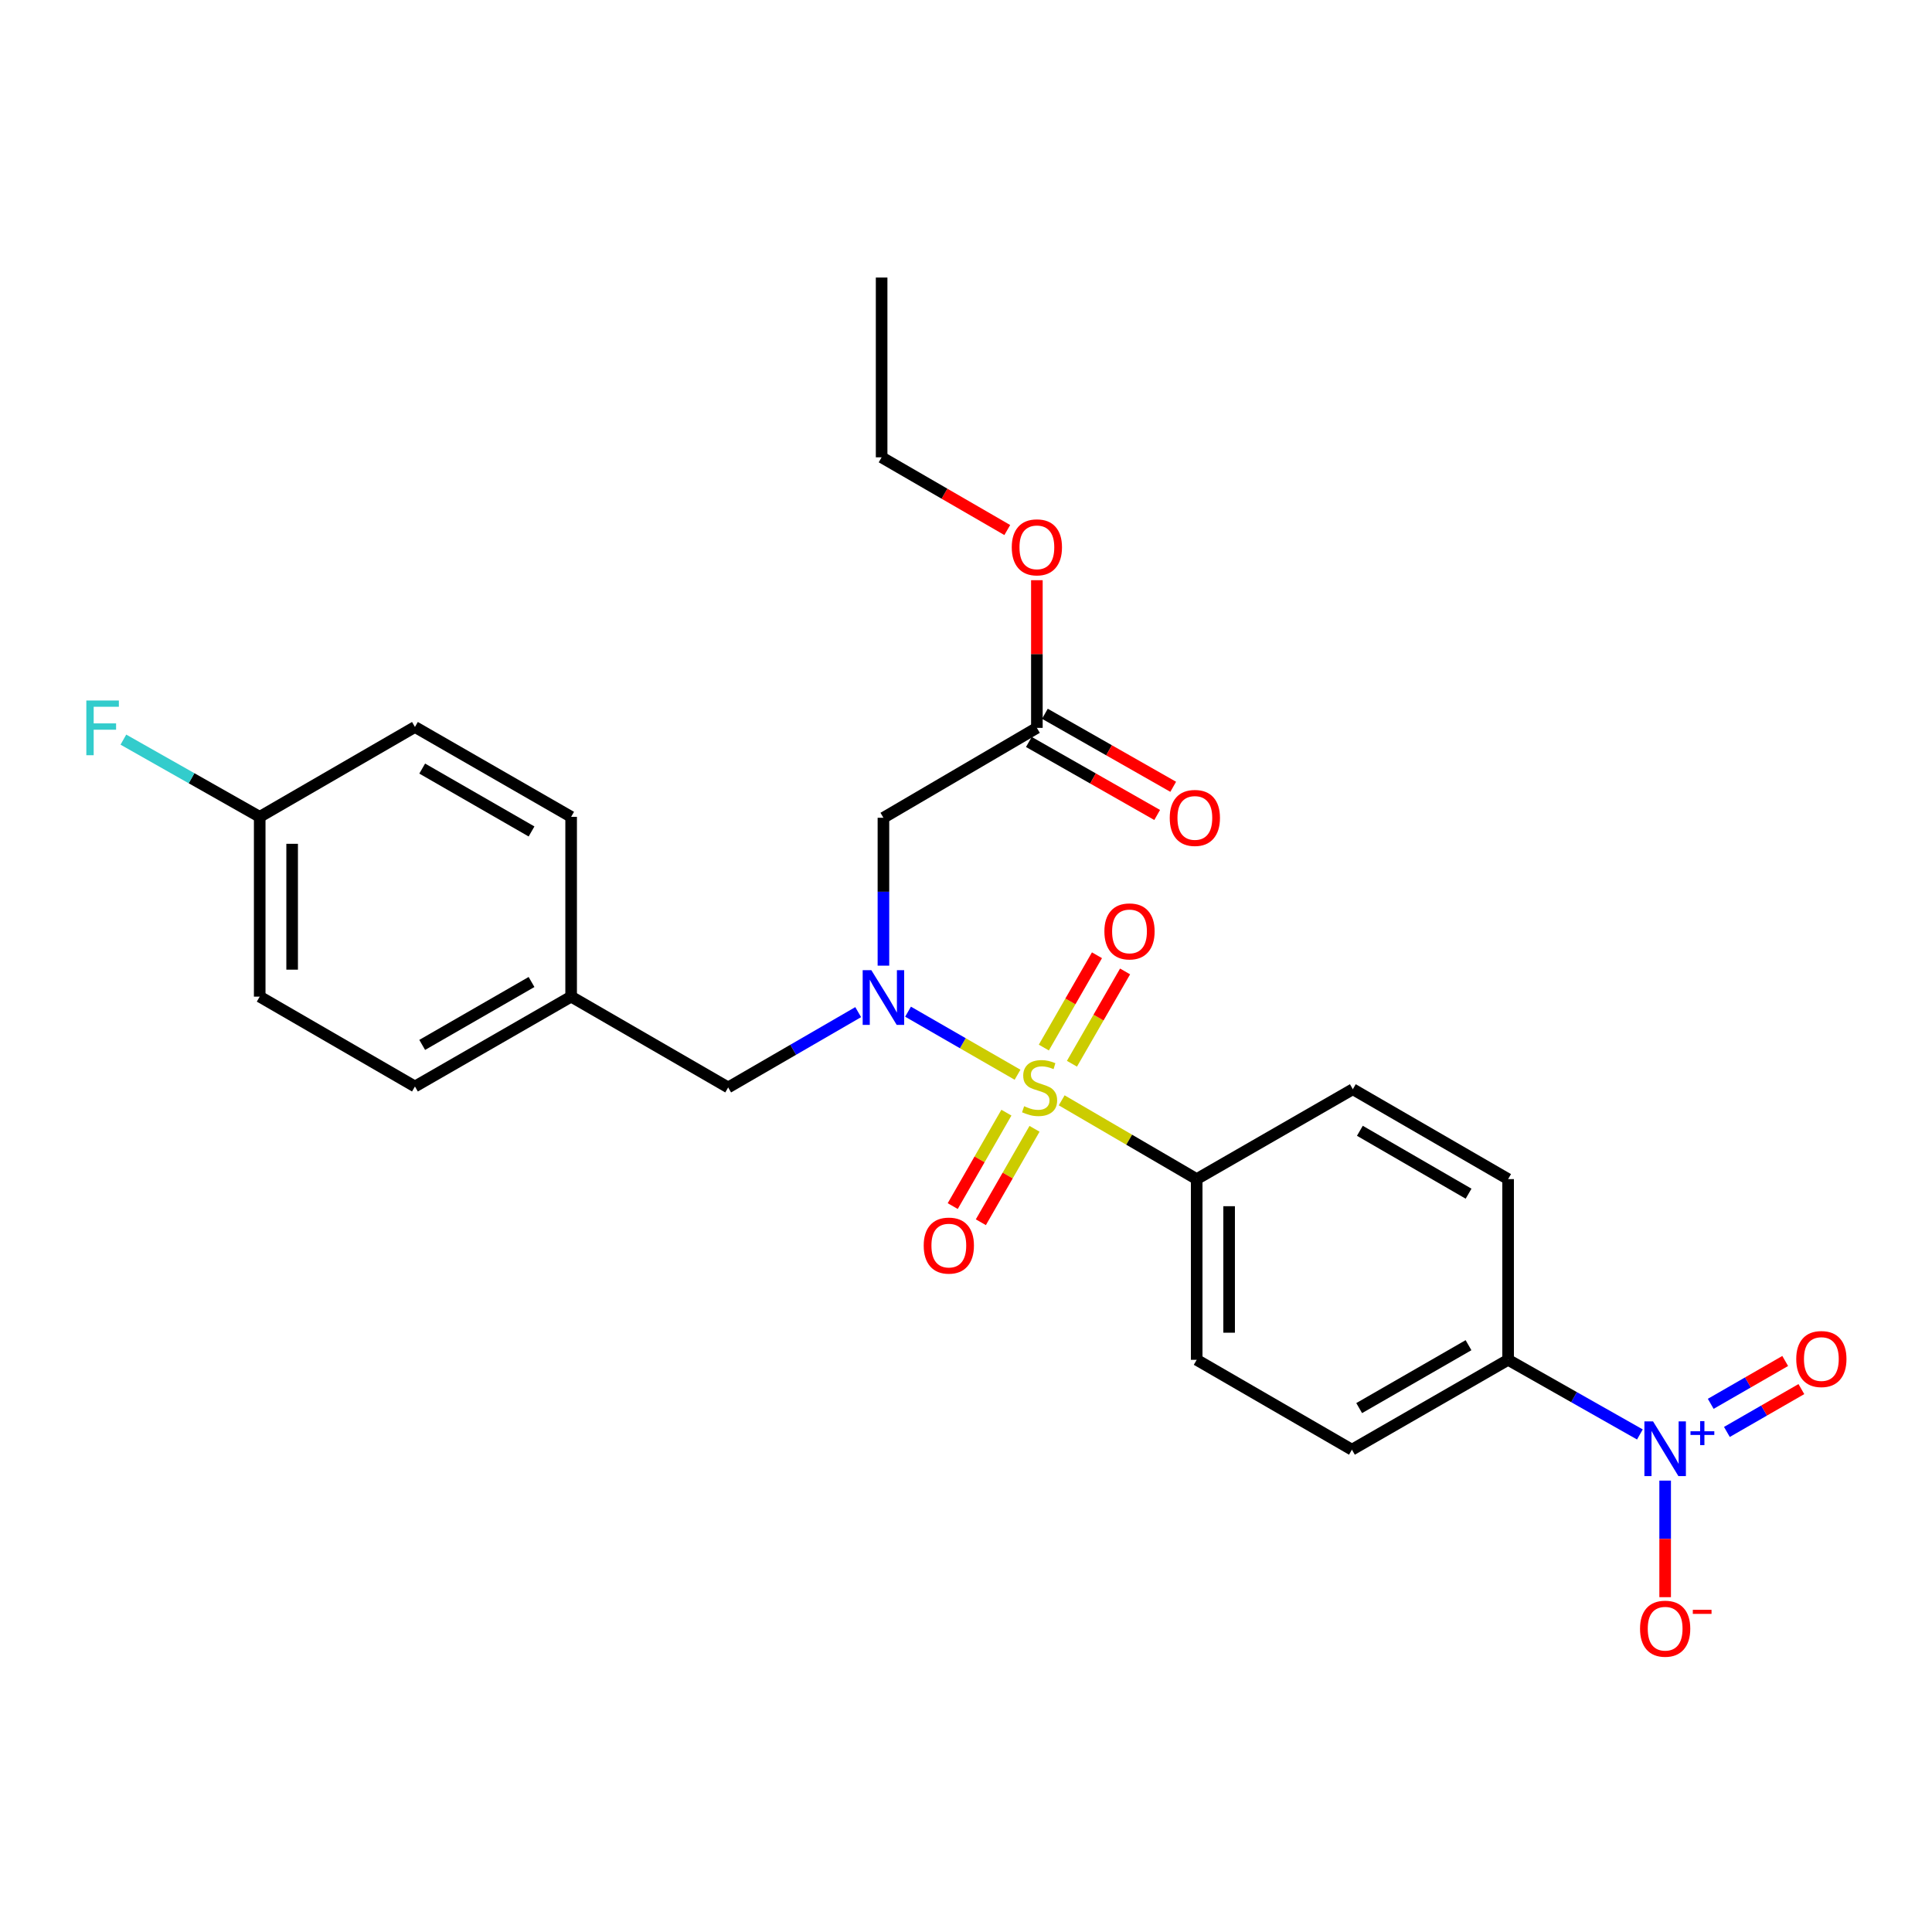 <?xml version='1.0' encoding='iso-8859-1'?>
<svg version='1.1' baseProfile='full'
              xmlns='http://www.w3.org/2000/svg'
                      xmlns:rdkit='http://www.rdkit.org/xml'
                      xmlns:xlink='http://www.w3.org/1999/xlink'
                  xml:space='preserve'
width='1000px' height='1000px' viewBox='0 0 1000 1000'>
<!-- END OF HEADER -->
<rect style='opacity:1.0;fill:#FFFFFF;stroke:none' width='1000' height='1000' x='0' y='0'> </rect>
<path class='bond-0' d='M 526.682,556.283 L 498.342,539.965' style='fill:none;fill-rule:evenodd;stroke:#CCCC00;stroke-width:6px;stroke-linecap:butt;stroke-linejoin:miter;stroke-opacity:1' />
<path class='bond-0' d='M 498.342,539.965 L 470.002,523.647' style='fill:none;fill-rule:evenodd;stroke:#0000FF;stroke-width:6px;stroke-linecap:butt;stroke-linejoin:miter;stroke-opacity:1' />
<path class='bond-3' d='M 549.527,569.526 L 584.466,589.914' style='fill:none;fill-rule:evenodd;stroke:#CCCC00;stroke-width:6px;stroke-linecap:butt;stroke-linejoin:miter;stroke-opacity:1' />
<path class='bond-3' d='M 584.466,589.914 L 619.404,610.302' style='fill:none;fill-rule:evenodd;stroke:#000000;stroke-width:6px;stroke-linecap:butt;stroke-linejoin:miter;stroke-opacity:1' />
<path class='bond-4' d='M 554.838,550.589 L 568.588,526.702' style='fill:none;fill-rule:evenodd;stroke:#CCCC00;stroke-width:6px;stroke-linecap:butt;stroke-linejoin:miter;stroke-opacity:1' />
<path class='bond-4' d='M 568.588,526.702 L 582.338,502.814' style='fill:none;fill-rule:evenodd;stroke:#FF0000;stroke-width:6px;stroke-linecap:butt;stroke-linejoin:miter;stroke-opacity:1' />
<path class='bond-4' d='M 540.29,542.215 L 554.04,518.327' style='fill:none;fill-rule:evenodd;stroke:#CCCC00;stroke-width:6px;stroke-linecap:butt;stroke-linejoin:miter;stroke-opacity:1' />
<path class='bond-4' d='M 554.04,518.327 L 567.789,494.44' style='fill:none;fill-rule:evenodd;stroke:#FF0000;stroke-width:6px;stroke-linecap:butt;stroke-linejoin:miter;stroke-opacity:1' />
<path class='bond-5' d='M 520.913,575.91 L 507.022,600.089' style='fill:none;fill-rule:evenodd;stroke:#CCCC00;stroke-width:6px;stroke-linecap:butt;stroke-linejoin:miter;stroke-opacity:1' />
<path class='bond-5' d='M 507.022,600.089 L 493.13,624.268' style='fill:none;fill-rule:evenodd;stroke:#FF0000;stroke-width:6px;stroke-linecap:butt;stroke-linejoin:miter;stroke-opacity:1' />
<path class='bond-5' d='M 535.468,584.273 L 521.577,608.452' style='fill:none;fill-rule:evenodd;stroke:#CCCC00;stroke-width:6px;stroke-linecap:butt;stroke-linejoin:miter;stroke-opacity:1' />
<path class='bond-5' d='M 521.577,608.452 L 507.685,632.63' style='fill:none;fill-rule:evenodd;stroke:#FF0000;stroke-width:6px;stroke-linecap:butt;stroke-linejoin:miter;stroke-opacity:1' />
<path class='bond-2' d='M 457.259,499.824 L 457.259,461.55' style='fill:none;fill-rule:evenodd;stroke:#0000FF;stroke-width:6px;stroke-linecap:butt;stroke-linejoin:miter;stroke-opacity:1' />
<path class='bond-2' d='M 457.259,461.55 L 457.259,423.277' style='fill:none;fill-rule:evenodd;stroke:#000000;stroke-width:6px;stroke-linecap:butt;stroke-linejoin:miter;stroke-opacity:1' />
<path class='bond-9' d='M 444.198,523.875 L 410.549,543.364' style='fill:none;fill-rule:evenodd;stroke:#0000FF;stroke-width:6px;stroke-linecap:butt;stroke-linejoin:miter;stroke-opacity:1' />
<path class='bond-9' d='M 410.549,543.364 L 376.901,562.854' style='fill:none;fill-rule:evenodd;stroke:#000000;stroke-width:6px;stroke-linecap:butt;stroke-linejoin:miter;stroke-opacity:1' />
<path class='bond-1' d='M 848.804,742.473 L 814.701,723.156' style='fill:none;fill-rule:evenodd;stroke:#0000FF;stroke-width:6px;stroke-linecap:butt;stroke-linejoin:miter;stroke-opacity:1' />
<path class='bond-1' d='M 814.701,723.156 L 780.597,703.838' style='fill:none;fill-rule:evenodd;stroke:#000000;stroke-width:6px;stroke-linecap:butt;stroke-linejoin:miter;stroke-opacity:1' />
<path class='bond-8' d='M 861.879,766.365 L 861.879,796.531' style='fill:none;fill-rule:evenodd;stroke:#0000FF;stroke-width:6px;stroke-linecap:butt;stroke-linejoin:miter;stroke-opacity:1' />
<path class='bond-8' d='M 861.879,796.531 L 861.879,826.696' style='fill:none;fill-rule:evenodd;stroke:#FF0000;stroke-width:6px;stroke-linecap:butt;stroke-linejoin:miter;stroke-opacity:1' />
<path class='bond-10' d='M 893.842,741.17 L 913.115,730.08' style='fill:none;fill-rule:evenodd;stroke:#0000FF;stroke-width:6px;stroke-linecap:butt;stroke-linejoin:miter;stroke-opacity:1' />
<path class='bond-10' d='M 913.115,730.08 L 932.388,718.99' style='fill:none;fill-rule:evenodd;stroke:#FF0000;stroke-width:6px;stroke-linecap:butt;stroke-linejoin:miter;stroke-opacity:1' />
<path class='bond-10' d='M 885.47,726.621 L 904.743,715.531' style='fill:none;fill-rule:evenodd;stroke:#0000FF;stroke-width:6px;stroke-linecap:butt;stroke-linejoin:miter;stroke-opacity:1' />
<path class='bond-10' d='M 904.743,715.531 L 924.016,704.44' style='fill:none;fill-rule:evenodd;stroke:#FF0000;stroke-width:6px;stroke-linecap:butt;stroke-linejoin:miter;stroke-opacity:1' />
<path class='bond-6' d='M 457.259,423.277 L 536.686,376.742' style='fill:none;fill-rule:evenodd;stroke:#000000;stroke-width:6px;stroke-linecap:butt;stroke-linejoin:miter;stroke-opacity:1' />
<path class='bond-12' d='M 619.404,610.302 L 700.22,563.786' style='fill:none;fill-rule:evenodd;stroke:#000000;stroke-width:6px;stroke-linecap:butt;stroke-linejoin:miter;stroke-opacity:1' />
<path class='bond-13' d='M 619.404,610.302 L 619.404,703.838' style='fill:none;fill-rule:evenodd;stroke:#000000;stroke-width:6px;stroke-linecap:butt;stroke-linejoin:miter;stroke-opacity:1' />
<path class='bond-13' d='M 636.19,624.333 L 636.19,689.808' style='fill:none;fill-rule:evenodd;stroke:#000000;stroke-width:6px;stroke-linecap:butt;stroke-linejoin:miter;stroke-opacity:1' />
<path class='bond-11' d='M 532.534,384.037 L 565.742,402.936' style='fill:none;fill-rule:evenodd;stroke:#000000;stroke-width:6px;stroke-linecap:butt;stroke-linejoin:miter;stroke-opacity:1' />
<path class='bond-11' d='M 565.742,402.936 L 598.949,421.835' style='fill:none;fill-rule:evenodd;stroke:#FF0000;stroke-width:6px;stroke-linecap:butt;stroke-linejoin:miter;stroke-opacity:1' />
<path class='bond-11' d='M 540.837,369.448 L 574.045,388.347' style='fill:none;fill-rule:evenodd;stroke:#000000;stroke-width:6px;stroke-linecap:butt;stroke-linejoin:miter;stroke-opacity:1' />
<path class='bond-11' d='M 574.045,388.347 L 607.252,407.246' style='fill:none;fill-rule:evenodd;stroke:#FF0000;stroke-width:6px;stroke-linecap:butt;stroke-linejoin:miter;stroke-opacity:1' />
<path class='bond-18' d='M 536.686,376.742 L 536.686,338.528' style='fill:none;fill-rule:evenodd;stroke:#000000;stroke-width:6px;stroke-linecap:butt;stroke-linejoin:miter;stroke-opacity:1' />
<path class='bond-18' d='M 536.686,338.528 L 536.686,300.314' style='fill:none;fill-rule:evenodd;stroke:#FF0000;stroke-width:6px;stroke-linecap:butt;stroke-linejoin:miter;stroke-opacity:1' />
<path class='bond-7' d='M 780.597,703.838 L 699.754,750.355' style='fill:none;fill-rule:evenodd;stroke:#000000;stroke-width:6px;stroke-linecap:butt;stroke-linejoin:miter;stroke-opacity:1' />
<path class='bond-7' d='M 760.099,696.266 L 703.509,728.828' style='fill:none;fill-rule:evenodd;stroke:#000000;stroke-width:6px;stroke-linecap:butt;stroke-linejoin:miter;stroke-opacity:1' />
<path class='bond-26' d='M 780.597,703.838 L 780.597,610.302' style='fill:none;fill-rule:evenodd;stroke:#000000;stroke-width:6px;stroke-linecap:butt;stroke-linejoin:miter;stroke-opacity:1' />
<path class='bond-16' d='M 376.901,562.854 L 295.618,515.853' style='fill:none;fill-rule:evenodd;stroke:#000000;stroke-width:6px;stroke-linecap:butt;stroke-linejoin:miter;stroke-opacity:1' />
<path class='bond-15' d='M 700.22,563.786 L 780.597,610.302' style='fill:none;fill-rule:evenodd;stroke:#000000;stroke-width:6px;stroke-linecap:butt;stroke-linejoin:miter;stroke-opacity:1' />
<path class='bond-15' d='M 703.868,585.292 L 760.133,617.854' style='fill:none;fill-rule:evenodd;stroke:#000000;stroke-width:6px;stroke-linecap:butt;stroke-linejoin:miter;stroke-opacity:1' />
<path class='bond-14' d='M 619.404,703.838 L 699.754,750.355' style='fill:none;fill-rule:evenodd;stroke:#000000;stroke-width:6px;stroke-linecap:butt;stroke-linejoin:miter;stroke-opacity:1' />
<path class='bond-20' d='M 295.618,515.853 L 295.618,422.792' style='fill:none;fill-rule:evenodd;stroke:#000000;stroke-width:6px;stroke-linecap:butt;stroke-linejoin:miter;stroke-opacity:1' />
<path class='bond-21' d='M 295.618,515.853 L 214.775,562.369' style='fill:none;fill-rule:evenodd;stroke:#000000;stroke-width:6px;stroke-linecap:butt;stroke-linejoin:miter;stroke-opacity:1' />
<path class='bond-21' d='M 275.12,508.28 L 218.53,540.842' style='fill:none;fill-rule:evenodd;stroke:#000000;stroke-width:6px;stroke-linecap:butt;stroke-linejoin:miter;stroke-opacity:1' />
<path class='bond-17' d='M 134.425,422.792 L 134.425,515.853' style='fill:none;fill-rule:evenodd;stroke:#000000;stroke-width:6px;stroke-linecap:butt;stroke-linejoin:miter;stroke-opacity:1' />
<path class='bond-17' d='M 151.211,436.751 L 151.211,501.894' style='fill:none;fill-rule:evenodd;stroke:#000000;stroke-width:6px;stroke-linecap:butt;stroke-linejoin:miter;stroke-opacity:1' />
<path class='bond-19' d='M 134.425,422.792 L 99.144,402.813' style='fill:none;fill-rule:evenodd;stroke:#000000;stroke-width:6px;stroke-linecap:butt;stroke-linejoin:miter;stroke-opacity:1' />
<path class='bond-19' d='M 99.144,402.813 L 63.862,382.833' style='fill:none;fill-rule:evenodd;stroke:#33CCCC;stroke-width:6px;stroke-linecap:butt;stroke-linejoin:miter;stroke-opacity:1' />
<path class='bond-27' d='M 134.425,422.792 L 214.775,376.285' style='fill:none;fill-rule:evenodd;stroke:#000000;stroke-width:6px;stroke-linecap:butt;stroke-linejoin:miter;stroke-opacity:1' />
<path class='bond-24' d='M 521.365,274.349 L 488.846,255.529' style='fill:none;fill-rule:evenodd;stroke:#FF0000;stroke-width:6px;stroke-linecap:butt;stroke-linejoin:miter;stroke-opacity:1' />
<path class='bond-24' d='M 488.846,255.529 L 456.327,236.709' style='fill:none;fill-rule:evenodd;stroke:#000000;stroke-width:6px;stroke-linecap:butt;stroke-linejoin:miter;stroke-opacity:1' />
<path class='bond-22' d='M 295.618,422.792 L 214.775,376.285' style='fill:none;fill-rule:evenodd;stroke:#000000;stroke-width:6px;stroke-linecap:butt;stroke-linejoin:miter;stroke-opacity:1' />
<path class='bond-22' d='M 275.122,430.367 L 218.531,397.812' style='fill:none;fill-rule:evenodd;stroke:#000000;stroke-width:6px;stroke-linecap:butt;stroke-linejoin:miter;stroke-opacity:1' />
<path class='bond-23' d='M 214.775,562.369 L 134.425,515.853' style='fill:none;fill-rule:evenodd;stroke:#000000;stroke-width:6px;stroke-linecap:butt;stroke-linejoin:miter;stroke-opacity:1' />
<path class='bond-25' d='M 456.327,236.709 L 456.327,143.658' style='fill:none;fill-rule:evenodd;stroke:#000000;stroke-width:6px;stroke-linecap:butt;stroke-linejoin:miter;stroke-opacity:1' />
<path  class='atom-0' d='M 530.094 572.574
Q 530.414 572.694, 531.734 573.254
Q 533.054 573.814, 534.494 574.174
Q 535.974 574.494, 537.414 574.494
Q 540.094 574.494, 541.654 573.214
Q 543.214 571.894, 543.214 569.614
Q 543.214 568.054, 542.414 567.094
Q 541.654 566.134, 540.454 565.614
Q 539.254 565.094, 537.254 564.494
Q 534.734 563.734, 533.214 563.014
Q 531.734 562.294, 530.654 560.774
Q 529.614 559.254, 529.614 556.694
Q 529.614 553.134, 532.014 550.934
Q 534.454 548.734, 539.254 548.734
Q 542.534 548.734, 546.254 550.294
L 545.334 553.374
Q 541.934 551.974, 539.374 551.974
Q 536.614 551.974, 535.094 553.134
Q 533.574 554.254, 533.614 556.214
Q 533.614 557.734, 534.374 558.654
Q 535.174 559.574, 536.294 560.094
Q 537.454 560.614, 539.374 561.214
Q 541.934 562.014, 543.454 562.814
Q 544.974 563.614, 546.054 565.254
Q 547.174 566.854, 547.174 569.614
Q 547.174 573.534, 544.534 575.654
Q 541.934 577.734, 537.574 577.734
Q 535.054 577.734, 533.134 577.174
Q 531.254 576.654, 529.014 575.734
L 530.094 572.574
' fill='#CCCC00'/>
<path  class='atom-1' d='M 450.999 502.15
L 460.279 517.15
Q 461.199 518.63, 462.679 521.31
Q 464.159 523.99, 464.239 524.15
L 464.239 502.15
L 467.999 502.15
L 467.999 530.47
L 464.119 530.47
L 454.159 514.07
Q 452.999 512.15, 451.759 509.95
Q 450.559 507.75, 450.199 507.07
L 450.199 530.47
L 446.519 530.47
L 446.519 502.15
L 450.999 502.15
' fill='#0000FF'/>
<path  class='atom-2' d='M 855.619 735.719
L 864.899 750.719
Q 865.819 752.199, 867.299 754.879
Q 868.779 757.559, 868.859 757.719
L 868.859 735.719
L 872.619 735.719
L 872.619 764.039
L 868.739 764.039
L 858.779 747.639
Q 857.619 745.719, 856.379 743.519
Q 855.179 741.319, 854.819 740.639
L 854.819 764.039
L 851.139 764.039
L 851.139 735.719
L 855.619 735.719
' fill='#0000FF'/>
<path  class='atom-2' d='M 874.995 740.824
L 879.985 740.824
L 879.985 735.57
L 882.203 735.57
L 882.203 740.824
L 887.324 740.824
L 887.324 742.725
L 882.203 742.725
L 882.203 748.005
L 879.985 748.005
L 879.985 742.725
L 874.995 742.725
L 874.995 740.824
' fill='#0000FF'/>
<path  class='atom-5' d='M 571.629 482.09
Q 571.629 475.29, 574.989 471.49
Q 578.349 467.69, 584.629 467.69
Q 590.909 467.69, 594.269 471.49
Q 597.629 475.29, 597.629 482.09
Q 597.629 488.97, 594.229 492.89
Q 590.829 496.77, 584.629 496.77
Q 578.389 496.77, 574.989 492.89
Q 571.629 489.01, 571.629 482.09
M 584.629 493.57
Q 588.949 493.57, 591.269 490.69
Q 593.629 487.77, 593.629 482.09
Q 593.629 476.53, 591.269 473.73
Q 588.949 470.89, 584.629 470.89
Q 580.309 470.89, 577.949 473.69
Q 575.629 476.49, 575.629 482.09
Q 575.629 487.81, 577.949 490.69
Q 580.309 493.57, 584.629 493.57
' fill='#FF0000'/>
<path  class='atom-6' d='M 478.111 644.71
Q 478.111 637.91, 481.471 634.11
Q 484.831 630.31, 491.111 630.31
Q 497.391 630.31, 500.751 634.11
Q 504.111 637.91, 504.111 644.71
Q 504.111 651.59, 500.711 655.51
Q 497.311 659.39, 491.111 659.39
Q 484.871 659.39, 481.471 655.51
Q 478.111 651.63, 478.111 644.71
M 491.111 656.19
Q 495.431 656.19, 497.751 653.31
Q 500.111 650.39, 500.111 644.71
Q 500.111 639.15, 497.751 636.35
Q 495.431 633.51, 491.111 633.51
Q 486.791 633.51, 484.431 636.31
Q 482.111 639.11, 482.111 644.71
Q 482.111 650.43, 484.431 653.31
Q 486.791 656.19, 491.111 656.19
' fill='#FF0000'/>
<path  class='atom-9' d='M 848.879 843.01
Q 848.879 836.21, 852.239 832.41
Q 855.599 828.61, 861.879 828.61
Q 868.159 828.61, 871.519 832.41
Q 874.879 836.21, 874.879 843.01
Q 874.879 849.89, 871.479 853.81
Q 868.079 857.69, 861.879 857.69
Q 855.639 857.69, 852.239 853.81
Q 848.879 849.93, 848.879 843.01
M 861.879 854.49
Q 866.199 854.49, 868.519 851.61
Q 870.879 848.69, 870.879 843.01
Q 870.879 837.45, 868.519 834.65
Q 866.199 831.81, 861.879 831.81
Q 857.559 831.81, 855.199 834.61
Q 852.879 837.41, 852.879 843.01
Q 852.879 848.73, 855.199 851.61
Q 857.559 854.49, 861.879 854.49
' fill='#FF0000'/>
<path  class='atom-9' d='M 876.199 833.232
L 885.888 833.232
L 885.888 835.344
L 876.199 835.344
L 876.199 833.232
' fill='#FF0000'/>
<path  class='atom-11' d='M 929.733 703.434
Q 929.733 696.634, 933.093 692.834
Q 936.453 689.034, 942.733 689.034
Q 949.013 689.034, 952.373 692.834
Q 955.733 696.634, 955.733 703.434
Q 955.733 710.314, 952.333 714.234
Q 948.933 718.114, 942.733 718.114
Q 936.493 718.114, 933.093 714.234
Q 929.733 710.354, 929.733 703.434
M 942.733 714.914
Q 947.053 714.914, 949.373 712.034
Q 951.733 709.114, 951.733 703.434
Q 951.733 697.874, 949.373 695.074
Q 947.053 692.234, 942.733 692.234
Q 938.413 692.234, 936.053 695.034
Q 933.733 697.834, 933.733 703.434
Q 933.733 709.154, 936.053 712.034
Q 938.413 714.914, 942.733 714.914
' fill='#FF0000'/>
<path  class='atom-12' d='M 605.453 423.357
Q 605.453 416.557, 608.813 412.757
Q 612.173 408.957, 618.453 408.957
Q 624.733 408.957, 628.093 412.757
Q 631.453 416.557, 631.453 423.357
Q 631.453 430.237, 628.053 434.157
Q 624.653 438.037, 618.453 438.037
Q 612.213 438.037, 608.813 434.157
Q 605.453 430.277, 605.453 423.357
M 618.453 434.837
Q 622.773 434.837, 625.093 431.957
Q 627.453 429.037, 627.453 423.357
Q 627.453 417.797, 625.093 414.997
Q 622.773 412.157, 618.453 412.157
Q 614.133 412.157, 611.773 414.957
Q 609.453 417.757, 609.453 423.357
Q 609.453 429.077, 611.773 431.957
Q 614.133 434.837, 618.453 434.837
' fill='#FF0000'/>
<path  class='atom-19' d='M 523.686 283.296
Q 523.686 276.496, 527.046 272.696
Q 530.406 268.896, 536.686 268.896
Q 542.966 268.896, 546.326 272.696
Q 549.686 276.496, 549.686 283.296
Q 549.686 290.176, 546.286 294.096
Q 542.886 297.976, 536.686 297.976
Q 530.446 297.976, 527.046 294.096
Q 523.686 290.216, 523.686 283.296
M 536.686 294.776
Q 541.006 294.776, 543.326 291.896
Q 545.686 288.976, 545.686 283.296
Q 545.686 277.736, 543.326 274.936
Q 541.006 272.096, 536.686 272.096
Q 532.366 272.096, 530.006 274.896
Q 527.686 277.696, 527.686 283.296
Q 527.686 289.016, 530.006 291.896
Q 532.366 294.776, 536.686 294.776
' fill='#FF0000'/>
<path  class='atom-20' d='M 44.686 362.582
L 61.526 362.582
L 61.526 365.822
L 48.486 365.822
L 48.486 374.422
L 60.086 374.422
L 60.086 377.702
L 48.486 377.702
L 48.486 390.902
L 44.686 390.902
L 44.686 362.582
' fill='#33CCCC'/>
</svg>

